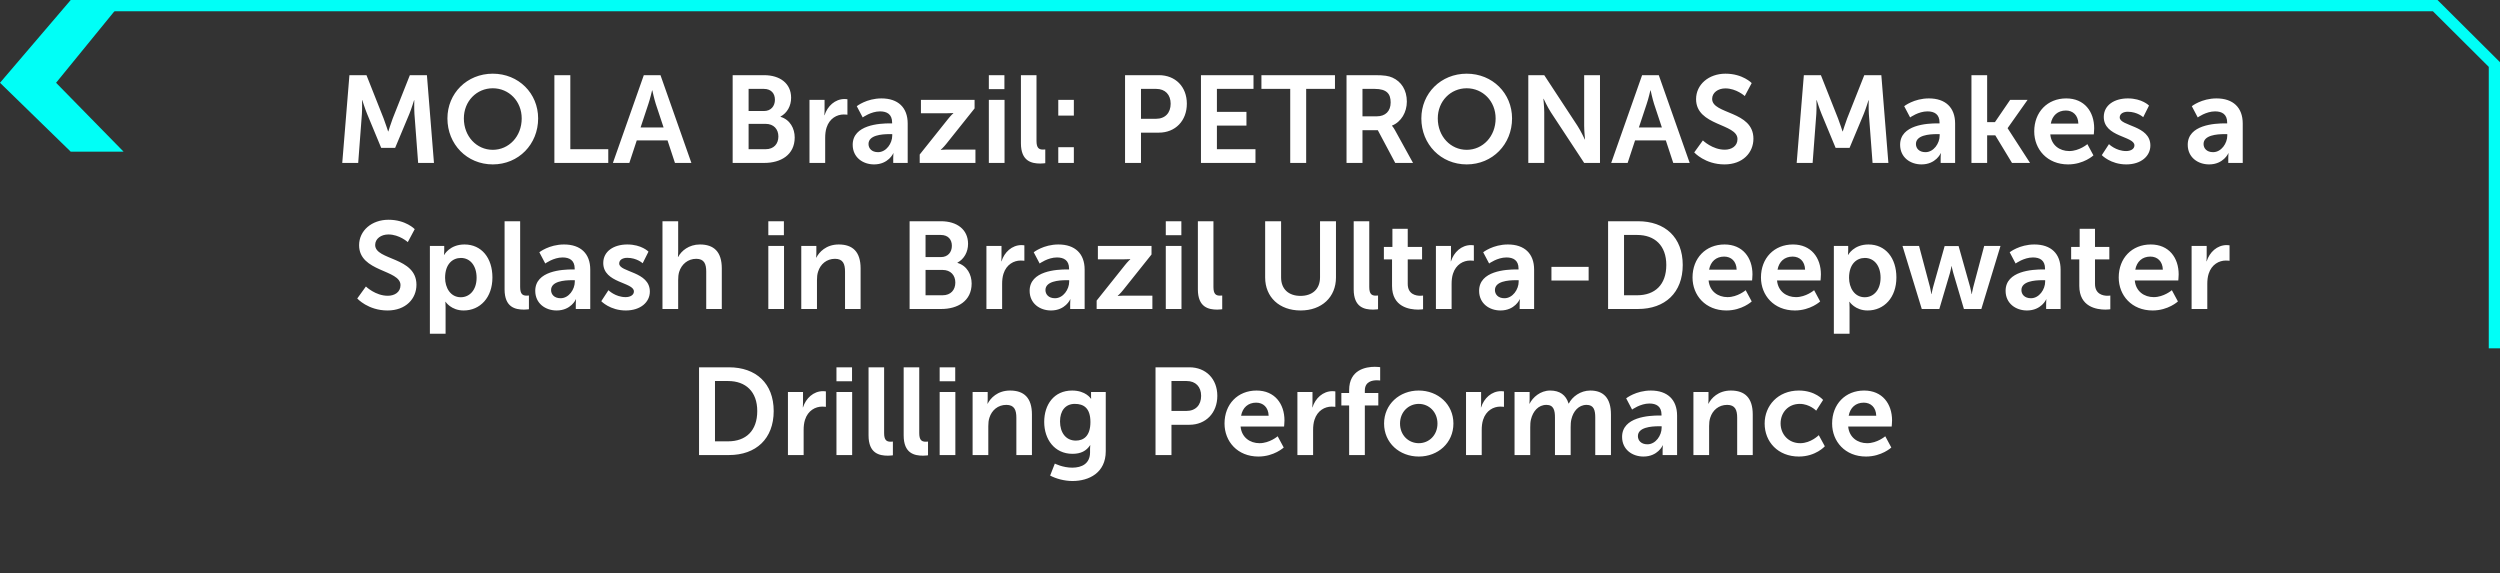 <svg width="445" height="102" viewBox="0 0 445 102" fill="none" xmlns="http://www.w3.org/2000/svg">
<rect x="0" y="0" width="445" height="102" fill="#333333" stroke="none"/>
<path d="M12.59 27L0 14.735L12.59 0H22L9.981 14.735L22 27H12.59Z" fill="#00FFF7"/>
<path d="M18 1.001L433.466 1.002L444 11.487L444 62" stroke="#00FFF7" stroke-width="2"/>
<path d="M60.921 29L62.197 13.38H65.233L68.291 21.102C68.643 22.026 69.083 23.39 69.083 23.39H69.127C69.127 23.39 69.545 22.026 69.897 21.102L72.955 13.38H75.991L77.245 29H74.429L73.769 20.266C73.703 19.232 73.747 17.846 73.747 17.846H73.703C73.703 17.846 73.241 19.364 72.867 20.266L70.337 26.316H67.851L65.343 20.266C64.969 19.364 64.485 17.824 64.485 17.824H64.441C64.441 17.824 64.485 19.232 64.419 20.266L63.759 29H60.921ZM79.641 21.08C79.641 16.614 83.117 13.116 87.715 13.116C92.313 13.116 95.789 16.614 95.789 21.08C95.789 25.678 92.313 29.264 87.715 29.264C83.117 29.264 79.641 25.678 79.641 21.08ZM82.567 21.08C82.567 24.292 84.855 26.668 87.715 26.668C90.575 26.668 92.863 24.292 92.863 21.08C92.863 18 90.575 15.712 87.715 15.712C84.855 15.712 82.567 18 82.567 21.08ZM98.68 29V13.38H101.518V26.558H108.272V29H98.68ZM120.141 29L118.821 24.996H113.343L112.023 29H109.097L114.597 13.38H117.567L123.067 29H120.141ZM116.115 16.086H116.071C116.071 16.086 115.719 17.626 115.411 18.506L114.025 22.686H118.117L116.731 18.506C116.445 17.626 116.115 16.086 116.115 16.086ZM130.413 29V13.38H136.001C138.817 13.38 140.819 14.832 140.819 17.406C140.819 18.858 140.115 20.112 138.927 20.75V20.794C140.643 21.3 141.457 22.884 141.457 24.468C141.457 27.592 138.949 29 136.067 29H130.413ZM133.251 19.76H136.001C137.233 19.76 137.937 18.88 137.937 17.758C137.937 16.636 137.277 15.822 135.957 15.822H133.251V19.76ZM133.251 26.558H136.287C137.739 26.558 138.553 25.612 138.553 24.292C138.553 22.994 137.717 22.048 136.287 22.048H133.251V26.558ZM144.088 29V17.78H146.772V19.716C146.772 20.134 146.728 20.508 146.728 20.508H146.772C147.278 18.902 148.62 17.626 150.336 17.626C150.6 17.626 150.842 17.67 150.842 17.67V20.42C150.842 20.42 150.556 20.376 150.182 20.376C148.994 20.376 147.652 21.058 147.124 22.73C146.948 23.28 146.882 23.896 146.882 24.556V29H144.088ZM151.779 25.766C151.779 22.202 156.597 21.96 158.423 21.96H158.797V21.806C158.797 20.332 157.873 19.826 156.641 19.826C155.035 19.826 153.561 20.904 153.561 20.904L152.505 18.902C152.505 18.902 154.243 17.516 156.905 17.516C159.853 17.516 161.569 19.144 161.569 21.982V29H158.995V28.076C158.995 27.636 159.039 27.284 159.039 27.284H158.995C159.017 27.284 158.137 29.264 155.585 29.264C153.583 29.264 151.779 28.01 151.779 25.766ZM154.595 25.634C154.595 26.382 155.145 27.086 156.289 27.086C157.763 27.086 158.819 25.502 158.819 24.138V23.874H158.335C156.905 23.874 154.595 24.072 154.595 25.634ZM163.707 29V27.504L168.745 21.19C169.251 20.552 169.691 20.156 169.691 20.156V20.112C169.691 20.112 169.361 20.156 168.657 20.156H163.927V17.78H173.475V19.298L168.437 25.612C167.931 26.25 167.469 26.646 167.469 26.646V26.69C167.469 26.69 167.799 26.624 168.525 26.624H173.629V29H163.707ZM176.014 15.866V13.38H178.786V15.866H176.014ZM176.014 29V17.78H178.808V29H176.014ZM181.725 25.502V13.38H184.497V25.084C184.497 26.316 184.915 26.624 185.641 26.624C185.861 26.624 186.059 26.602 186.059 26.602V29.044C186.059 29.044 185.641 29.11 185.179 29.11C183.639 29.11 181.725 28.714 181.725 25.502ZM188.373 20.574V17.78H191.145V20.574H188.373ZM188.373 29V26.206H191.145V29H188.373ZM200.258 29V13.38H206.286C209.212 13.38 211.258 15.426 211.258 18.462C211.258 21.498 209.212 23.61 206.286 23.61H203.096V29H200.258ZM203.096 21.146H205.758C207.408 21.146 208.376 20.09 208.376 18.462C208.376 16.856 207.408 15.822 205.802 15.822H203.096V21.146ZM213.772 29V13.38H223.122V15.822H216.61V19.914H221.868V22.356H216.61V26.558H223.474V29H213.772ZM229.66 29V15.822H224.534V13.38H237.624V15.822H232.498V29H229.66ZM239.682 29V13.38H244.72C246.414 13.38 247.184 13.512 247.866 13.82C249.428 14.524 250.418 16.02 250.418 18.088C250.418 19.958 249.428 21.696 247.778 22.356V22.4C247.778 22.4 247.998 22.62 248.306 23.17L251.518 29H248.35L245.248 23.17H242.52V29H239.682ZM242.52 20.706H245.072C246.59 20.706 247.536 19.804 247.536 18.242C247.536 16.746 246.898 15.822 244.676 15.822H242.52V20.706ZM252.999 21.08C252.999 16.614 256.475 13.116 261.073 13.116C265.671 13.116 269.147 16.614 269.147 21.08C269.147 25.678 265.671 29.264 261.073 29.264C256.475 29.264 252.999 25.678 252.999 21.08ZM255.925 21.08C255.925 24.292 258.213 26.668 261.073 26.668C263.933 26.668 266.221 24.292 266.221 21.08C266.221 18 263.933 15.712 261.073 15.712C258.213 15.712 255.925 18 255.925 21.08ZM272.038 29V13.38H274.876L280.794 22.4C281.388 23.302 282.092 24.82 282.092 24.82H282.136C282.136 24.82 281.982 23.324 281.982 22.4V13.38H284.798V29H281.982L276.064 20.002C275.47 19.1 274.766 17.582 274.766 17.582H274.722C274.722 17.582 274.876 19.078 274.876 20.002V29H272.038ZM297.838 29L296.518 24.996H291.04L289.72 29H286.794L292.294 13.38H295.264L300.764 29H297.838ZM293.812 16.086H293.768C293.768 16.086 293.416 17.626 293.108 18.506L291.722 22.686H295.814L294.428 18.506C294.142 17.626 293.812 16.086 293.812 16.086ZM301.572 27.13L303.112 24.996C303.112 24.996 304.806 26.646 307.006 26.646C308.194 26.646 309.272 26.03 309.272 24.754C309.272 21.96 301.902 22.444 301.902 17.648C301.902 15.052 304.146 13.116 307.138 13.116C310.218 13.116 311.802 14.788 311.802 14.788L310.57 17.098C310.57 17.098 309.074 15.734 307.116 15.734C305.796 15.734 304.762 16.504 304.762 17.604C304.762 20.376 312.11 19.694 312.11 24.688C312.11 27.174 310.218 29.264 306.962 29.264C303.486 29.264 301.572 27.13 301.572 27.13ZM319.808 29L321.084 13.38H324.12L327.178 21.102C327.53 22.026 327.97 23.39 327.97 23.39H328.014C328.014 23.39 328.432 22.026 328.784 21.102L331.842 13.38H334.878L336.132 29H333.316L332.656 20.266C332.59 19.232 332.634 17.846 332.634 17.846H332.59C332.59 17.846 332.128 19.364 331.754 20.266L329.224 26.316H326.738L324.23 20.266C323.856 19.364 323.372 17.824 323.372 17.824H323.328C323.328 17.824 323.372 19.232 323.306 20.266L322.646 29H319.808ZM338.22 25.766C338.22 22.202 343.038 21.96 344.864 21.96H345.238V21.806C345.238 20.332 344.314 19.826 343.082 19.826C341.476 19.826 340.002 20.904 340.002 20.904L338.946 18.902C338.946 18.902 340.684 17.516 343.346 17.516C346.294 17.516 348.01 19.144 348.01 21.982V29H345.436V28.076C345.436 27.636 345.48 27.284 345.48 27.284H345.436C345.458 27.284 344.578 29.264 342.026 29.264C340.024 29.264 338.22 28.01 338.22 25.766ZM341.036 25.634C341.036 26.382 341.586 27.086 342.73 27.086C344.204 27.086 345.26 25.502 345.26 24.138V23.874H344.776C343.346 23.874 341.036 24.072 341.036 25.634ZM350.918 29V13.38H353.712V21.74H355.098L357.804 17.78H360.906L357.364 22.796V22.84L361.346 29H358.134L355.164 24.094H353.712V29H350.918ZM362.093 23.39C362.093 19.936 364.447 17.516 367.791 17.516C371.025 17.516 372.763 19.87 372.763 22.84C372.763 23.17 372.697 23.918 372.697 23.918H364.953C365.129 25.876 366.647 26.888 368.319 26.888C370.123 26.888 371.553 25.656 371.553 25.656L372.631 27.658C372.631 27.658 370.915 29.264 368.121 29.264C364.403 29.264 362.093 26.58 362.093 23.39ZM365.041 22.004H369.947C369.903 20.486 368.957 19.672 367.725 19.672C366.295 19.672 365.305 20.552 365.041 22.004ZM374.12 27.614L375.396 25.656C375.396 25.656 376.628 26.888 378.454 26.888C379.246 26.888 379.928 26.536 379.928 25.876C379.928 24.204 374.472 24.424 374.472 20.816C374.472 18.726 376.342 17.516 378.762 17.516C381.292 17.516 382.524 18.792 382.524 18.792L381.49 20.86C381.49 20.86 380.456 19.892 378.74 19.892C378.014 19.892 377.31 20.2 377.31 20.904C377.31 22.488 382.766 22.29 382.766 25.898C382.766 27.768 381.138 29.264 378.476 29.264C375.682 29.264 374.12 27.614 374.12 27.614ZM389.417 25.766C389.417 22.202 394.235 21.96 396.061 21.96H396.435V21.806C396.435 20.332 395.511 19.826 394.279 19.826C392.673 19.826 391.199 20.904 391.199 20.904L390.143 18.902C390.143 18.902 391.881 17.516 394.543 17.516C397.491 17.516 399.207 19.144 399.207 21.982V29H396.633V28.076C396.633 27.636 396.677 27.284 396.677 27.284H396.633C396.655 27.284 395.775 29.264 393.223 29.264C391.221 29.264 389.417 28.01 389.417 25.766ZM392.233 25.634C392.233 26.382 392.783 27.086 393.927 27.086C395.401 27.086 396.457 25.502 396.457 24.138V23.874H395.973C394.543 23.874 392.233 24.072 392.233 25.634ZM63.59 53.13L65.13 50.996C65.13 50.996 66.824 52.646 69.024 52.646C70.212 52.646 71.29 52.03 71.29 50.754C71.29 47.96 63.92 48.444 63.92 43.648C63.92 41.052 66.164 39.116 69.156 39.116C72.236 39.116 73.82 40.788 73.82 40.788L72.588 43.098C72.588 43.098 71.092 41.734 69.134 41.734C67.814 41.734 66.78 42.504 66.78 43.604C66.78 46.376 74.128 45.694 74.128 50.688C74.128 53.174 72.236 55.264 68.98 55.264C65.504 55.264 63.59 53.13 63.59 53.13ZM76.519 59.4V43.78H79.072V44.594C79.072 45.012 79.028 45.364 79.028 45.364H79.072C79.072 45.364 80.04 43.516 82.68 43.516C85.716 43.516 87.651 45.914 87.651 49.39C87.651 52.954 85.474 55.264 82.525 55.264C80.303 55.264 79.314 53.724 79.314 53.724H79.269C79.269 53.724 79.314 54.12 79.314 54.692V59.4H76.519ZM79.225 49.456C79.225 51.194 80.171 52.91 82.019 52.91C83.559 52.91 84.835 51.656 84.835 49.434C84.835 47.3 83.692 45.914 82.041 45.914C80.59 45.914 79.225 46.97 79.225 49.456ZM89.815 51.502V39.38H92.587V51.084C92.587 52.316 93.005 52.624 93.731 52.624C93.951 52.624 94.149 52.602 94.149 52.602V55.044C94.149 55.044 93.731 55.11 93.269 55.11C91.729 55.11 89.815 54.714 89.815 51.502ZM95.275 51.766C95.275 48.202 100.093 47.96 101.919 47.96H102.293V47.806C102.293 46.332 101.369 45.826 100.137 45.826C98.531 45.826 97.057 46.904 97.057 46.904L96.001 44.902C96.001 44.902 97.739 43.516 100.401 43.516C103.349 43.516 105.065 45.144 105.065 47.982V55H102.491V54.076C102.491 53.636 102.535 53.284 102.535 53.284H102.491C102.513 53.284 101.633 55.264 99.081 55.264C97.079 55.264 95.275 54.01 95.275 51.766ZM98.091 51.634C98.091 52.382 98.641 53.086 99.785 53.086C101.259 53.086 102.315 51.502 102.315 50.138V49.874H101.831C100.401 49.874 98.091 50.072 98.091 51.634ZM107.027 53.614L108.303 51.656C108.303 51.656 109.535 52.888 111.361 52.888C112.153 52.888 112.835 52.536 112.835 51.876C112.835 50.204 107.379 50.424 107.379 46.816C107.379 44.726 109.249 43.516 111.669 43.516C114.199 43.516 115.431 44.792 115.431 44.792L114.397 46.86C114.397 46.86 113.363 45.892 111.647 45.892C110.921 45.892 110.217 46.2 110.217 46.904C110.217 48.488 115.673 48.29 115.673 51.898C115.673 53.768 114.045 55.264 111.383 55.264C108.589 55.264 107.027 53.614 107.027 53.614ZM117.92 55V39.38H120.714V44.792C120.714 45.342 120.67 45.738 120.67 45.738H120.714C121.264 44.66 122.628 43.516 124.586 43.516C127.072 43.516 128.48 44.814 128.48 47.784V55H125.708V48.356C125.708 46.992 125.356 46.068 123.926 46.068C122.452 46.068 121.308 47.036 120.89 48.4C120.758 48.84 120.714 49.324 120.714 49.852V55H117.92ZM136.762 41.866V39.38H139.534V41.866H136.762ZM136.762 55V43.78H139.556V55H136.762ZM142.627 55V43.78H145.311V45.078C145.311 45.496 145.267 45.848 145.267 45.848H145.311C145.795 44.902 147.027 43.516 149.293 43.516C151.779 43.516 153.187 44.814 153.187 47.784V55H150.415V48.356C150.415 46.992 150.063 46.068 148.633 46.068C147.137 46.068 146.037 47.014 145.619 48.356C145.465 48.818 145.421 49.324 145.421 49.852V55H142.627ZM161.909 55V39.38H167.497C170.313 39.38 172.315 40.832 172.315 43.406C172.315 44.858 171.611 46.112 170.423 46.75V46.794C172.139 47.3 172.953 48.884 172.953 50.468C172.953 53.592 170.445 55 167.563 55H161.909ZM164.747 45.76H167.497C168.729 45.76 169.433 44.88 169.433 43.758C169.433 42.636 168.773 41.822 167.453 41.822H164.747V45.76ZM164.747 52.558H167.783C169.235 52.558 170.049 51.612 170.049 50.292C170.049 48.994 169.213 48.048 167.783 48.048H164.747V52.558ZM175.584 55V43.78H178.268V45.716C178.268 46.134 178.224 46.508 178.224 46.508H178.268C178.774 44.902 180.116 43.626 181.832 43.626C182.096 43.626 182.338 43.67 182.338 43.67V46.42C182.338 46.42 182.052 46.376 181.678 46.376C180.49 46.376 179.148 47.058 178.62 48.73C178.444 49.28 178.378 49.896 178.378 50.556V55H175.584ZM183.275 51.766C183.275 48.202 188.093 47.96 189.919 47.96H190.293V47.806C190.293 46.332 189.369 45.826 188.137 45.826C186.531 45.826 185.057 46.904 185.057 46.904L184.001 44.902C184.001 44.902 185.739 43.516 188.401 43.516C191.349 43.516 193.065 45.144 193.065 47.982V55H190.491V54.076C190.491 53.636 190.535 53.284 190.535 53.284H190.491C190.513 53.284 189.633 55.264 187.081 55.264C185.079 55.264 183.275 54.01 183.275 51.766ZM186.091 51.634C186.091 52.382 186.641 53.086 187.785 53.086C189.259 53.086 190.315 51.502 190.315 50.138V49.874H189.831C188.401 49.874 186.091 50.072 186.091 51.634ZM195.203 55V53.504L200.241 47.19C200.747 46.552 201.187 46.156 201.187 46.156V46.112C201.187 46.112 200.857 46.156 200.153 46.156H195.423V43.78H204.971V45.298L199.933 51.612C199.427 52.25 198.965 52.646 198.965 52.646V52.69C198.965 52.69 199.295 52.624 200.021 52.624H205.125V55H195.203ZM207.51 41.866V39.38H210.282V41.866H207.51ZM207.51 55V43.78H210.304V55H207.51ZM213.221 51.502V39.38H215.993V51.084C215.993 52.316 216.411 52.624 217.137 52.624C217.357 52.624 217.555 52.602 217.555 52.602V55.044C217.555 55.044 217.137 55.11 216.675 55.11C215.135 55.11 213.221 54.714 213.221 51.502ZM225.197 49.39V39.38H228.035V49.39C228.035 51.48 229.399 52.668 231.489 52.668C233.579 52.668 234.965 51.48 234.965 49.368V39.38H237.803V49.39C237.803 52.888 235.273 55.264 231.511 55.264C227.727 55.264 225.197 52.888 225.197 49.39ZM240.957 51.502V39.38H243.729V51.084C243.729 52.316 244.147 52.624 244.873 52.624C245.093 52.624 245.291 52.602 245.291 52.602V55.044C245.291 55.044 244.873 55.11 244.411 55.11C242.871 55.11 240.957 54.714 240.957 51.502ZM247.783 50.886V46.178H246.331V43.956H247.849V40.722H250.577V43.956H253.129V46.178H250.577V50.534C250.577 52.382 252.029 52.646 252.799 52.646C253.107 52.646 253.305 52.602 253.305 52.602V55.044C253.305 55.044 252.975 55.11 252.447 55.11C250.885 55.11 247.783 54.648 247.783 50.886ZM255.592 55V43.78H258.276V45.716C258.276 46.134 258.232 46.508 258.232 46.508H258.276C258.782 44.902 260.124 43.626 261.84 43.626C262.104 43.626 262.346 43.67 262.346 43.67V46.42C262.346 46.42 262.06 46.376 261.686 46.376C260.498 46.376 259.156 47.058 258.628 48.73C258.452 49.28 258.386 49.896 258.386 50.556V55H255.592ZM263.282 51.766C263.282 48.202 268.1 47.96 269.926 47.96H270.3V47.806C270.3 46.332 269.376 45.826 268.144 45.826C266.538 45.826 265.064 46.904 265.064 46.904L264.008 44.902C264.008 44.902 265.746 43.516 268.408 43.516C271.356 43.516 273.072 45.144 273.072 47.982V55H270.498V54.076C270.498 53.636 270.542 53.284 270.542 53.284H270.498C270.52 53.284 269.64 55.264 267.088 55.264C265.086 55.264 263.282 54.01 263.282 51.766ZM266.098 51.634C266.098 52.382 266.648 53.086 267.792 53.086C269.266 53.086 270.322 51.502 270.322 50.138V49.874H269.838C268.408 49.874 266.098 50.072 266.098 51.634ZM276.156 49.94V47.498H282.778V49.94H276.156ZM286.239 55V39.38H291.563C296.381 39.38 299.527 42.24 299.527 47.168C299.527 52.096 296.381 55 291.563 55H286.239ZM289.077 52.558H291.409C294.577 52.558 296.601 50.688 296.601 47.168C296.601 43.692 294.533 41.822 291.409 41.822H289.077V52.558ZM301.27 49.39C301.27 45.936 303.624 43.516 306.968 43.516C310.202 43.516 311.94 45.87 311.94 48.84C311.94 49.17 311.874 49.918 311.874 49.918H304.13C304.306 51.876 305.824 52.888 307.496 52.888C309.3 52.888 310.73 51.656 310.73 51.656L311.808 53.658C311.808 53.658 310.092 55.264 307.298 55.264C303.58 55.264 301.27 52.58 301.27 49.39ZM304.218 48.004H309.124C309.08 46.486 308.134 45.672 306.902 45.672C305.472 45.672 304.482 46.552 304.218 48.004ZM313.452 49.39C313.452 45.936 315.806 43.516 319.15 43.516C322.384 43.516 324.122 45.87 324.122 48.84C324.122 49.17 324.056 49.918 324.056 49.918H316.312C316.488 51.876 318.006 52.888 319.678 52.888C321.482 52.888 322.912 51.656 322.912 51.656L323.99 53.658C323.99 53.658 322.274 55.264 319.48 55.264C315.762 55.264 313.452 52.58 313.452 49.39ZM316.4 48.004H321.306C321.262 46.486 320.316 45.672 319.084 45.672C317.654 45.672 316.664 46.552 316.4 48.004ZM326.426 59.4V43.78H328.978V44.594C328.978 45.012 328.934 45.364 328.934 45.364H328.978C328.978 45.364 329.946 43.516 332.586 43.516C335.622 43.516 337.558 45.914 337.558 49.39C337.558 52.954 335.38 55.264 332.432 55.264C330.21 55.264 329.22 53.724 329.22 53.724H329.176C329.176 53.724 329.22 54.12 329.22 54.692V59.4H326.426ZM329.132 49.456C329.132 51.194 330.078 52.91 331.926 52.91C333.466 52.91 334.742 51.656 334.742 49.434C334.742 47.3 333.598 45.914 331.948 45.914C330.496 45.914 329.132 46.97 329.132 49.456ZM342.075 55L338.643 43.78H341.591L343.549 51.15C343.703 51.744 343.769 52.338 343.769 52.338H343.813C343.813 52.338 343.923 51.744 344.077 51.15L346.145 43.802H348.631L350.699 51.15C350.853 51.744 350.941 52.338 350.941 52.338H350.985C350.985 52.338 351.073 51.744 351.227 51.15L353.185 43.78H356.089L352.679 55H349.577L347.685 48.598C347.509 48.004 347.399 47.388 347.399 47.388H347.355C347.355 47.388 347.267 48.004 347.091 48.598L345.199 55H342.075ZM356.997 51.766C356.997 48.202 361.815 47.96 363.641 47.96H364.015V47.806C364.015 46.332 363.091 45.826 361.859 45.826C360.253 45.826 358.779 46.904 358.779 46.904L357.723 44.902C357.723 44.902 359.461 43.516 362.123 43.516C365.071 43.516 366.787 45.144 366.787 47.982V55H364.213V54.076C364.213 53.636 364.257 53.284 364.257 53.284H364.213C364.235 53.284 363.355 55.264 360.803 55.264C358.801 55.264 356.997 54.01 356.997 51.766ZM359.813 51.634C359.813 52.382 360.363 53.086 361.507 53.086C362.981 53.086 364.037 51.502 364.037 50.138V49.874H363.553C362.123 49.874 359.813 50.072 359.813 51.634ZM370.115 50.886V46.178H368.663V43.956H370.181V40.722H372.909V43.956H375.461V46.178H372.909V50.534C372.909 52.382 374.361 52.646 375.131 52.646C375.439 52.646 375.637 52.602 375.637 52.602V55.044C375.637 55.044 375.307 55.11 374.779 55.11C373.217 55.11 370.115 54.648 370.115 50.886ZM377.132 49.39C377.132 45.936 379.486 43.516 382.83 43.516C386.064 43.516 387.802 45.87 387.802 48.84C387.802 49.17 387.736 49.918 387.736 49.918H379.992C380.168 51.876 381.686 52.888 383.358 52.888C385.162 52.888 386.592 51.656 386.592 51.656L387.67 53.658C387.67 53.658 385.954 55.264 383.16 55.264C379.442 55.264 377.132 52.58 377.132 49.39ZM380.08 48.004H384.986C384.942 46.486 383.996 45.672 382.764 45.672C381.334 45.672 380.344 46.552 380.08 48.004ZM390.105 55V43.78H392.789V45.716C392.789 46.134 392.745 46.508 392.745 46.508H392.789C393.295 44.902 394.637 43.626 396.353 43.626C396.617 43.626 396.859 43.67 396.859 43.67V46.42C396.859 46.42 396.573 46.376 396.199 46.376C395.011 46.376 393.669 47.058 393.141 48.73C392.965 49.28 392.899 49.896 392.899 50.556V55H390.105ZM124.429 81V65.38H129.753C134.571 65.38 137.717 68.24 137.717 73.168C137.717 78.096 134.571 81 129.753 81H124.429ZM127.267 78.558H129.599C132.767 78.558 134.791 76.688 134.791 73.168C134.791 69.692 132.723 67.822 129.599 67.822H127.267V78.558ZM140.253 81V69.78H142.937V71.716C142.937 72.134 142.893 72.508 142.893 72.508H142.937C143.443 70.902 144.785 69.626 146.501 69.626C146.765 69.626 147.007 69.67 147.007 69.67V72.42C147.007 72.42 146.721 72.376 146.347 72.376C145.159 72.376 143.817 73.058 143.289 74.73C143.113 75.28 143.047 75.896 143.047 76.556V81H140.253ZM148.89 67.866V65.38H151.662V67.866H148.89ZM148.89 81V69.78H151.684V81H148.89ZM154.601 77.502V65.38H157.373V77.084C157.373 78.316 157.791 78.624 158.517 78.624C158.737 78.624 158.935 78.602 158.935 78.602V81.044C158.935 81.044 158.517 81.11 158.055 81.11C156.515 81.11 154.601 80.714 154.601 77.502ZM160.853 77.502V65.38H163.625V77.084C163.625 78.316 164.043 78.624 164.769 78.624C164.989 78.624 165.187 78.602 165.187 78.602V81.044C165.187 81.044 164.769 81.11 164.307 81.11C162.767 81.11 160.853 80.714 160.853 77.502ZM167.259 67.866V65.38H170.031V67.866H167.259ZM167.259 81V69.78H170.053V81H167.259ZM173.124 81V69.78H175.808V71.078C175.808 71.496 175.764 71.848 175.764 71.848H175.808C176.292 70.902 177.524 69.516 179.79 69.516C182.276 69.516 183.684 70.814 183.684 73.784V81H180.912V74.356C180.912 72.992 180.56 72.068 179.13 72.068C177.634 72.068 176.534 73.014 176.116 74.356C175.962 74.818 175.918 75.324 175.918 75.852V81H173.124ZM187.76 82.518C187.76 82.518 189.168 83.244 190.862 83.244C192.578 83.244 194.03 82.518 194.03 80.516V79.856C194.03 79.592 194.074 79.262 194.074 79.262H194.03C193.37 80.252 192.402 80.78 190.906 80.78C187.694 80.78 185.868 78.184 185.868 75.104C185.868 72.024 187.606 69.516 190.84 69.516C193.282 69.516 194.162 70.946 194.162 70.946H194.228C194.228 70.946 194.206 70.814 194.206 70.638V69.78H196.824V80.318C196.824 84.168 193.832 85.62 190.906 85.62C189.498 85.62 188.002 85.224 186.924 84.652L187.76 82.518ZM191.5 78.426C192.842 78.426 194.096 77.656 194.096 75.126C194.096 72.574 192.842 71.892 191.324 71.892C189.63 71.892 188.684 73.124 188.684 75.016C188.684 76.974 189.696 78.426 191.5 78.426ZM205.683 81V65.38H211.711C214.637 65.38 216.683 67.426 216.683 70.462C216.683 73.498 214.637 75.61 211.711 75.61H208.521V81H205.683ZM208.521 73.146H211.183C212.833 73.146 213.801 72.09 213.801 70.462C213.801 68.856 212.833 67.822 211.227 67.822H208.521V73.146ZM217.965 75.39C217.965 71.936 220.319 69.516 223.663 69.516C226.897 69.516 228.635 71.87 228.635 74.84C228.635 75.17 228.569 75.918 228.569 75.918H220.825C221.001 77.876 222.519 78.888 224.191 78.888C225.995 78.888 227.425 77.656 227.425 77.656L228.503 79.658C228.503 79.658 226.787 81.264 223.993 81.264C220.275 81.264 217.965 78.58 217.965 75.39ZM220.913 74.004H225.819C225.775 72.486 224.829 71.672 223.597 71.672C222.167 71.672 221.177 72.552 220.913 74.004ZM230.938 81V69.78H233.622V71.716C233.622 72.134 233.578 72.508 233.578 72.508H233.622C234.128 70.902 235.47 69.626 237.186 69.626C237.45 69.626 237.692 69.67 237.692 69.67V72.42C237.692 72.42 237.406 72.376 237.032 72.376C235.844 72.376 234.502 73.058 233.974 74.73C233.798 75.28 233.732 75.896 233.732 76.556V81H230.938ZM240.147 81V72.178H238.761V69.956H240.147V69.45C240.147 65.776 243.161 65.292 244.723 65.292C245.295 65.292 245.669 65.358 245.669 65.358V67.734C245.669 67.734 245.427 67.69 245.097 67.69C244.305 67.69 242.941 67.888 242.941 69.516V69.956H245.339V72.178H242.941V81H240.147ZM246.366 75.39C246.366 71.958 249.116 69.516 252.526 69.516C255.958 69.516 258.708 71.958 258.708 75.39C258.708 78.844 255.958 81.264 252.548 81.264C249.116 81.264 246.366 78.844 246.366 75.39ZM249.204 75.39C249.204 77.48 250.722 78.888 252.548 78.888C254.352 78.888 255.87 77.48 255.87 75.39C255.87 73.322 254.352 71.892 252.548 71.892C250.722 71.892 249.204 73.322 249.204 75.39ZM260.952 81V69.78H263.636V71.716C263.636 72.134 263.592 72.508 263.592 72.508H263.636C264.142 70.902 265.484 69.626 267.2 69.626C267.464 69.626 267.706 69.67 267.706 69.67V72.42C267.706 72.42 267.42 72.376 267.046 72.376C265.858 72.376 264.516 73.058 263.988 74.73C263.812 75.28 263.746 75.896 263.746 76.556V81H260.952ZM269.589 81V69.78H272.273V71.078C272.273 71.496 272.229 71.848 272.229 71.848H272.273C272.823 70.748 274.165 69.516 275.925 69.516C277.641 69.516 278.741 70.308 279.203 71.826H279.247C279.863 70.616 281.315 69.516 283.075 69.516C285.407 69.516 286.749 70.836 286.749 73.784V81H283.955V74.312C283.955 73.036 283.713 72.068 282.415 72.068C280.985 72.068 280.039 73.212 279.709 74.62C279.599 75.06 279.577 75.544 279.577 76.072V81H276.783V74.312C276.783 73.102 276.585 72.068 275.265 72.068C273.813 72.068 272.867 73.212 272.515 74.642C272.405 75.06 272.383 75.566 272.383 76.072V81H269.589ZM288.731 77.766C288.731 74.202 293.549 73.96 295.375 73.96H295.749V73.806C295.749 72.332 294.825 71.826 293.593 71.826C291.987 71.826 290.513 72.904 290.513 72.904L289.457 70.902C289.457 70.902 291.195 69.516 293.857 69.516C296.805 69.516 298.521 71.144 298.521 73.982V81H295.947V80.076C295.947 79.636 295.991 79.284 295.991 79.284H295.947C295.969 79.284 295.089 81.264 292.537 81.264C290.535 81.264 288.731 80.01 288.731 77.766ZM291.547 77.634C291.547 78.382 292.097 79.086 293.241 79.086C294.715 79.086 295.771 77.502 295.771 76.138V75.874H295.287C293.857 75.874 291.547 76.072 291.547 77.634ZM301.429 81V69.78H304.113V71.078C304.113 71.496 304.069 71.848 304.069 71.848H304.113C304.597 70.902 305.829 69.516 308.095 69.516C310.581 69.516 311.989 70.814 311.989 73.784V81H309.217V74.356C309.217 72.992 308.865 72.068 307.435 72.068C305.939 72.068 304.839 73.014 304.421 74.356C304.267 74.818 304.223 75.324 304.223 75.852V81H301.429ZM314.107 75.39C314.107 72.2 316.483 69.516 320.201 69.516C323.127 69.516 324.513 71.188 324.513 71.188L323.281 73.102C323.281 73.102 322.115 71.892 320.355 71.892C318.287 71.892 316.945 73.454 316.945 75.368C316.945 77.26 318.309 78.888 320.443 78.888C322.335 78.888 323.743 77.458 323.743 77.458L324.821 79.438C324.821 79.438 323.215 81.264 320.201 81.264C316.483 81.264 314.107 78.646 314.107 75.39ZM326.117 75.39C326.117 71.936 328.471 69.516 331.815 69.516C335.049 69.516 336.787 71.87 336.787 74.84C336.787 75.17 336.721 75.918 336.721 75.918H328.977C329.153 77.876 330.671 78.888 332.343 78.888C334.147 78.888 335.577 77.656 335.577 77.656L336.655 79.658C336.655 79.658 334.939 81.264 332.145 81.264C328.427 81.264 326.117 78.58 326.117 75.39ZM329.065 74.004H333.971C333.927 72.486 332.981 71.672 331.749 71.672C330.319 71.672 329.329 72.552 329.065 74.004Z" fill="white"/>
</svg>
